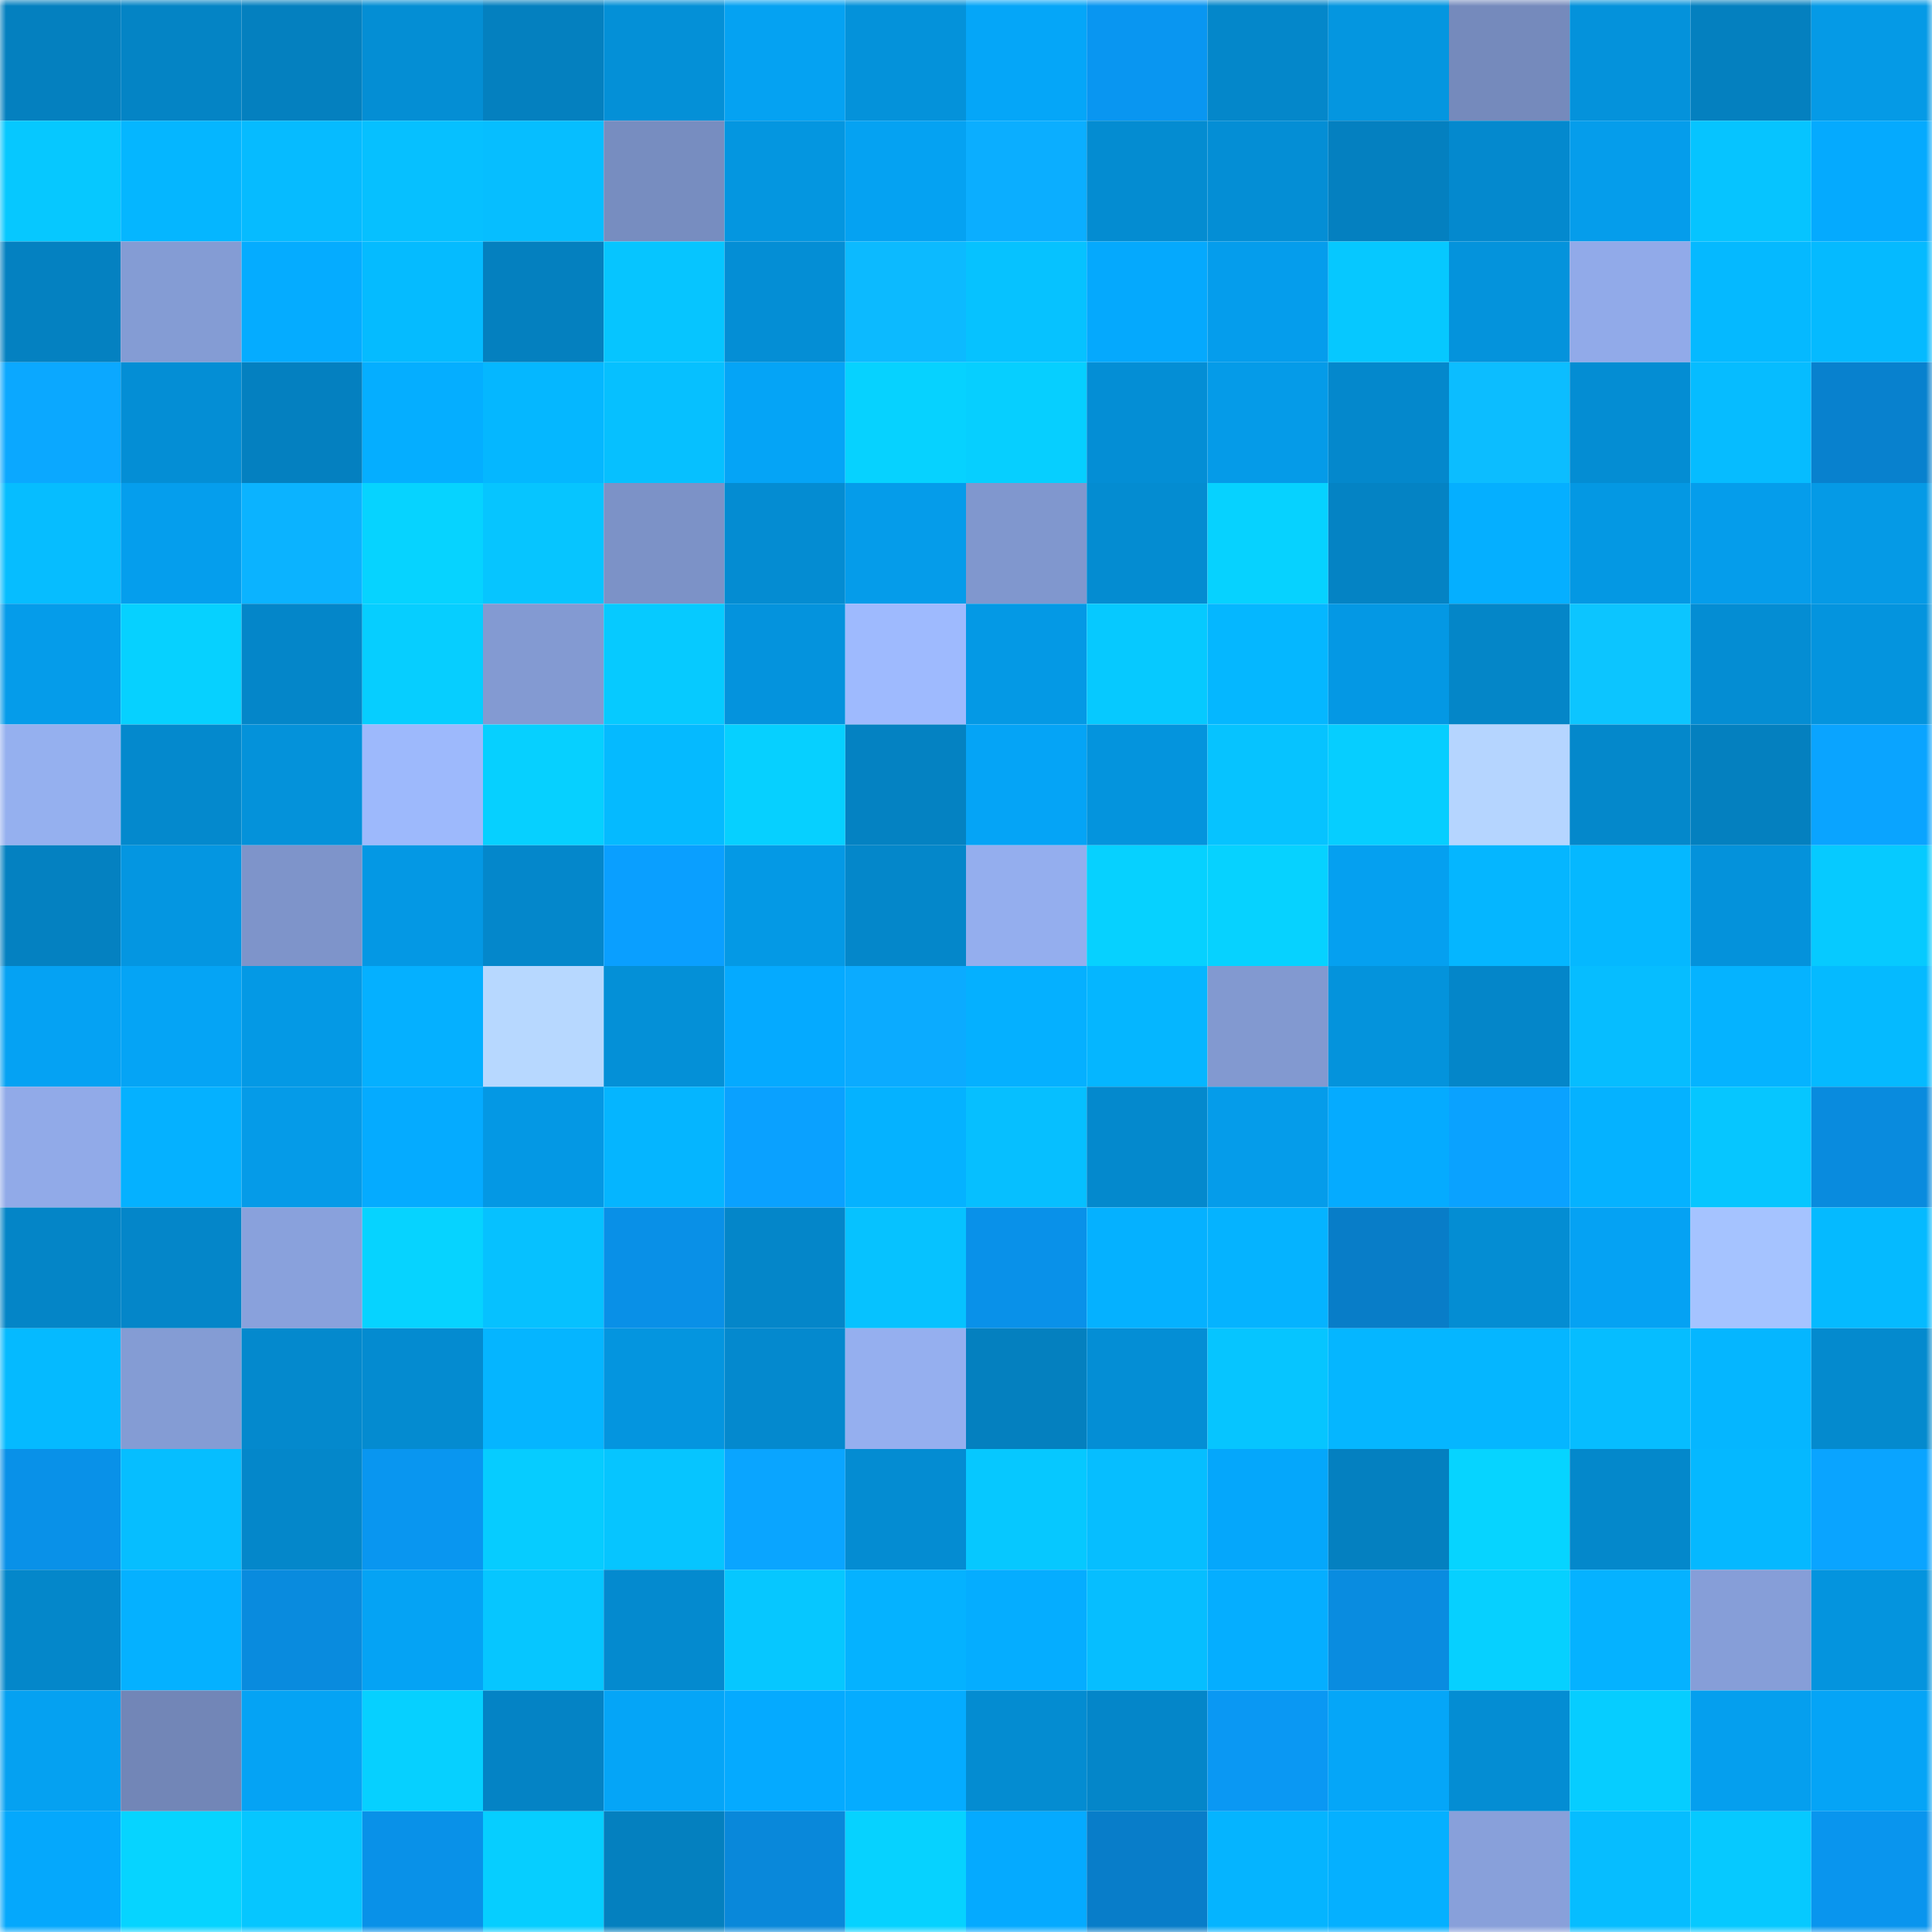 <svg viewBox="0 0 160 160" fill="none" role="img" xmlns="http://www.w3.org/2000/svg" width="240" height="240" name="ens%2Cmstfsvnc.eth"><mask id="808990755" mask-type="alpha" maskUnits="userSpaceOnUse" x="0" y="0" width="160" height="160"><rect width="160" height="160" fill="#FFFFFF"></rect></mask><g mask="url(#808990755)"><rect x="0" y="0" width="10" height="10" fill="#0480bf"></rect><rect x="10" y="0" width="10" height="10" fill="#0484c5"></rect><rect x="20" y="0" width="10" height="10" fill="#0480bf"></rect><rect x="30" y="0" width="10" height="10" fill="#048ed4"></rect><rect x="40" y="0" width="10" height="10" fill="#0480bf"></rect><rect x="50" y="0" width="10" height="10" fill="#0490d7"></rect><rect x="60" y="0" width="10" height="10" fill="#05a2f2"></rect><rect x="70" y="0" width="10" height="10" fill="#0492da"></rect><rect x="80" y="0" width="10" height="10" fill="#05a6f8"></rect><rect x="90" y="0" width="10" height="10" fill="#0996f1"></rect><rect x="100" y="0" width="10" height="10" fill="#0487ca"></rect><rect x="110" y="0" width="10" height="10" fill="#0496e0"></rect><rect x="120" y="0" width="10" height="10" fill="#758abc"></rect><rect x="130" y="0" width="10" height="10" fill="#0492db"></rect><rect x="140" y="0" width="10" height="10" fill="#0480bf"></rect><rect x="150" y="0" width="10" height="10" fill="#059ae6"></rect><rect x="0" y="10" width="10" height="10" fill="#06c8ff"></rect><rect x="10" y="10" width="10" height="10" fill="#05b6ff"></rect><rect x="20" y="10" width="10" height="10" fill="#06bbff"></rect><rect x="30" y="10" width="10" height="10" fill="#06c0ff"></rect><rect x="40" y="10" width="10" height="10" fill="#06beff"></rect><rect x="50" y="10" width="10" height="10" fill="#778dc0"></rect><rect x="60" y="10" width="10" height="10" fill="#0496e0"></rect><rect x="70" y="10" width="10" height="10" fill="#05a2f2"></rect><rect x="80" y="10" width="10" height="10" fill="#0baeff"></rect><rect x="90" y="10" width="10" height="10" fill="#048cd1"></rect><rect x="100" y="10" width="10" height="10" fill="#048ed5"></rect><rect x="110" y="10" width="10" height="10" fill="#0480c0"></rect><rect x="120" y="10" width="10" height="10" fill="#0489ce"></rect><rect x="130" y="10" width="10" height="10" fill="#059deb"></rect><rect x="140" y="10" width="10" height="10" fill="#06c4ff"></rect><rect x="150" y="10" width="10" height="10" fill="#05aafe"></rect><rect x="0" y="20" width="10" height="10" fill="#0481c1"></rect><rect x="10" y="20" width="10" height="10" fill="#849cd4"></rect><rect x="20" y="20" width="10" height="10" fill="#05acff"></rect><rect x="30" y="20" width="10" height="10" fill="#05bbff"></rect><rect x="40" y="20" width="10" height="10" fill="#0480bf"></rect><rect x="50" y="20" width="10" height="10" fill="#06c5ff"></rect><rect x="60" y="20" width="10" height="10" fill="#048ed5"></rect><rect x="70" y="20" width="10" height="10" fill="#0cbaff"></rect><rect x="80" y="20" width="10" height="10" fill="#06c2ff"></rect><rect x="90" y="20" width="10" height="10" fill="#05a9fd"></rect><rect x="100" y="20" width="10" height="10" fill="#059dec"></rect><rect x="110" y="20" width="10" height="10" fill="#06c8ff"></rect><rect x="120" y="20" width="10" height="10" fill="#0493dc"></rect><rect x="130" y="20" width="10" height="10" fill="#91aae9"></rect><rect x="140" y="20" width="10" height="10" fill="#05b9ff"></rect><rect x="150" y="20" width="10" height="10" fill="#05baff"></rect><rect x="0" y="30" width="10" height="10" fill="#0ba8ff"></rect><rect x="10" y="30" width="10" height="10" fill="#048ed5"></rect><rect x="20" y="30" width="10" height="10" fill="#0480c0"></rect><rect x="30" y="30" width="10" height="10" fill="#05aeff"></rect><rect x="40" y="30" width="10" height="10" fill="#05b7ff"></rect><rect x="50" y="30" width="10" height="10" fill="#06c0ff"></rect><rect x="60" y="30" width="10" height="10" fill="#05a4f6"></rect><rect x="70" y="30" width="10" height="10" fill="#06d2ff"></rect><rect x="80" y="30" width="10" height="10" fill="#06cfff"></rect><rect x="90" y="30" width="10" height="10" fill="#048ed5"></rect><rect x="100" y="30" width="10" height="10" fill="#059be8"></rect><rect x="110" y="30" width="10" height="10" fill="#0488cc"></rect><rect x="120" y="30" width="10" height="10" fill="#0cbdff"></rect><rect x="130" y="30" width="10" height="10" fill="#048dd3"></rect><rect x="140" y="30" width="10" height="10" fill="#06bcff"></rect><rect x="150" y="30" width="10" height="10" fill="#0881ce"></rect><rect x="0" y="40" width="10" height="10" fill="#06bdff"></rect><rect x="10" y="40" width="10" height="10" fill="#059eed"></rect><rect x="20" y="40" width="10" height="10" fill="#0bb3ff"></rect><rect x="30" y="40" width="10" height="10" fill="#06d3ff"></rect><rect x="40" y="40" width="10" height="10" fill="#06c5ff"></rect><rect x="50" y="40" width="10" height="10" fill="#7c92c7"></rect><rect x="60" y="40" width="10" height="10" fill="#048cd2"></rect><rect x="70" y="40" width="10" height="10" fill="#059cea"></rect><rect x="80" y="40" width="10" height="10" fill="#8097ce"></rect><rect x="90" y="40" width="10" height="10" fill="#048cd1"></rect><rect x="100" y="40" width="10" height="10" fill="#06d2ff"></rect><rect x="110" y="40" width="10" height="10" fill="#0483c4"></rect><rect x="120" y="40" width="10" height="10" fill="#05afff"></rect><rect x="130" y="40" width="10" height="10" fill="#0498e3"></rect><rect x="140" y="40" width="10" height="10" fill="#059deb"></rect><rect x="150" y="40" width="10" height="10" fill="#059ae6"></rect><rect x="0" y="50" width="10" height="10" fill="#059cea"></rect><rect x="10" y="50" width="10" height="10" fill="#06d1ff"></rect><rect x="20" y="50" width="10" height="10" fill="#0486c9"></rect><rect x="30" y="50" width="10" height="10" fill="#06ceff"></rect><rect x="40" y="50" width="10" height="10" fill="#839ad2"></rect><rect x="50" y="50" width="10" height="10" fill="#06caff"></rect><rect x="60" y="50" width="10" height="10" fill="#0493dd"></rect><rect x="70" y="50" width="10" height="10" fill="#9ebafe"></rect><rect x="80" y="50" width="10" height="10" fill="#0499e5"></rect><rect x="90" y="50" width="10" height="10" fill="#06c9ff"></rect><rect x="100" y="50" width="10" height="10" fill="#05b7ff"></rect><rect x="110" y="50" width="10" height="10" fill="#0498e4"></rect><rect x="120" y="50" width="10" height="10" fill="#0486c8"></rect><rect x="130" y="50" width="10" height="10" fill="#0cc5ff"></rect><rect x="140" y="50" width="10" height="10" fill="#048dd3"></rect><rect x="150" y="50" width="10" height="10" fill="#0494de"></rect><rect x="0" y="60" width="10" height="10" fill="#95b0ef"></rect><rect x="10" y="60" width="10" height="10" fill="#0489cd"></rect><rect x="20" y="60" width="10" height="10" fill="#0492da"></rect><rect x="30" y="60" width="10" height="10" fill="#9db9fc"></rect><rect x="40" y="60" width="10" height="10" fill="#06d0ff"></rect><rect x="50" y="60" width="10" height="10" fill="#05baff"></rect><rect x="60" y="60" width="10" height="10" fill="#06d0ff"></rect><rect x="70" y="60" width="10" height="10" fill="#0482c2"></rect><rect x="80" y="60" width="10" height="10" fill="#05a4f6"></rect><rect x="90" y="60" width="10" height="10" fill="#0494dd"></rect><rect x="100" y="60" width="10" height="10" fill="#06c3ff"></rect><rect x="110" y="60" width="10" height="10" fill="#06ceff"></rect><rect x="120" y="60" width="10" height="10" fill="#b5d5ff"></rect><rect x="130" y="60" width="10" height="10" fill="#0488cb"></rect><rect x="140" y="60" width="10" height="10" fill="#0480bf"></rect><rect x="150" y="60" width="10" height="10" fill="#0aa4ff"></rect><rect x="0" y="70" width="10" height="10" fill="#0481c1"></rect><rect x="10" y="70" width="10" height="10" fill="#0496e1"></rect><rect x="20" y="70" width="10" height="10" fill="#7e94ca"></rect><rect x="30" y="70" width="10" height="10" fill="#0498e4"></rect><rect x="40" y="70" width="10" height="10" fill="#0487cb"></rect><rect x="50" y="70" width="10" height="10" fill="#0a9fff"></rect><rect x="60" y="70" width="10" height="10" fill="#0499e5"></rect><rect x="70" y="70" width="10" height="10" fill="#0487ca"></rect><rect x="80" y="70" width="10" height="10" fill="#94aeee"></rect><rect x="90" y="70" width="10" height="10" fill="#06d1ff"></rect><rect x="100" y="70" width="10" height="10" fill="#06d2ff"></rect><rect x="110" y="70" width="10" height="10" fill="#05a0f0"></rect><rect x="120" y="70" width="10" height="10" fill="#05b6ff"></rect><rect x="130" y="70" width="10" height="10" fill="#05b8ff"></rect><rect x="140" y="70" width="10" height="10" fill="#0492db"></rect><rect x="150" y="70" width="10" height="10" fill="#06caff"></rect><rect x="0" y="80" width="10" height="10" fill="#05a2f3"></rect><rect x="10" y="80" width="10" height="10" fill="#05a4f5"></rect><rect x="20" y="80" width="10" height="10" fill="#0499e5"></rect><rect x="30" y="80" width="10" height="10" fill="#05b0ff"></rect><rect x="40" y="80" width="10" height="10" fill="#b7d8ff"></rect><rect x="50" y="80" width="10" height="10" fill="#0490d7"></rect><rect x="60" y="80" width="10" height="10" fill="#05aaff"></rect><rect x="70" y="80" width="10" height="10" fill="#0babff"></rect><rect x="80" y="80" width="10" height="10" fill="#05b0ff"></rect><rect x="90" y="80" width="10" height="10" fill="#05b6ff"></rect><rect x="100" y="80" width="10" height="10" fill="#8299d0"></rect><rect x="110" y="80" width="10" height="10" fill="#0493dc"></rect><rect x="120" y="80" width="10" height="10" fill="#0486c9"></rect><rect x="130" y="80" width="10" height="10" fill="#06bdff"></rect><rect x="140" y="80" width="10" height="10" fill="#05b3ff"></rect><rect x="150" y="80" width="10" height="10" fill="#05baff"></rect><rect x="0" y="90" width="10" height="10" fill="#91aae8"></rect><rect x="10" y="90" width="10" height="10" fill="#05b1ff"></rect><rect x="20" y="90" width="10" height="10" fill="#059be8"></rect><rect x="30" y="90" width="10" height="10" fill="#05abff"></rect><rect x="40" y="90" width="10" height="10" fill="#0498e4"></rect><rect x="50" y="90" width="10" height="10" fill="#05b5ff"></rect><rect x="60" y="90" width="10" height="10" fill="#0aa1ff"></rect><rect x="70" y="90" width="10" height="10" fill="#05b2ff"></rect><rect x="80" y="90" width="10" height="10" fill="#06bfff"></rect><rect x="90" y="90" width="10" height="10" fill="#0489cd"></rect><rect x="100" y="90" width="10" height="10" fill="#059cea"></rect><rect x="110" y="90" width="10" height="10" fill="#05abff"></rect><rect x="120" y="90" width="10" height="10" fill="#0aa2ff"></rect><rect x="130" y="90" width="10" height="10" fill="#05b2ff"></rect><rect x="140" y="90" width="10" height="10" fill="#06c6ff"></rect><rect x="150" y="90" width="10" height="10" fill="#098bde"></rect><rect x="0" y="100" width="10" height="10" fill="#0485c7"></rect><rect x="10" y="100" width="10" height="10" fill="#0486c9"></rect><rect x="20" y="100" width="10" height="10" fill="#89a1dc"></rect><rect x="30" y="100" width="10" height="10" fill="#06d3ff"></rect><rect x="40" y="100" width="10" height="10" fill="#06c1ff"></rect><rect x="50" y="100" width="10" height="10" fill="#0990e7"></rect><rect x="60" y="100" width="10" height="10" fill="#0486c9"></rect><rect x="70" y="100" width="10" height="10" fill="#06c2ff"></rect><rect x="80" y="100" width="10" height="10" fill="#0991e9"></rect><rect x="90" y="100" width="10" height="10" fill="#05b1ff"></rect><rect x="100" y="100" width="10" height="10" fill="#05b3ff"></rect><rect x="110" y="100" width="10" height="10" fill="#087dc8"></rect><rect x="120" y="100" width="10" height="10" fill="#048dd3"></rect><rect x="130" y="100" width="10" height="10" fill="#05a2f3"></rect><rect x="140" y="100" width="10" height="10" fill="#a5c3ff"></rect><rect x="150" y="100" width="10" height="10" fill="#05baff"></rect><rect x="0" y="110" width="10" height="10" fill="#05baff"></rect><rect x="10" y="110" width="10" height="10" fill="#849cd4"></rect><rect x="20" y="110" width="10" height="10" fill="#0489cd"></rect><rect x="30" y="110" width="10" height="10" fill="#048bd0"></rect><rect x="40" y="110" width="10" height="10" fill="#05b5ff"></rect><rect x="50" y="110" width="10" height="10" fill="#0495df"></rect><rect x="60" y="110" width="10" height="10" fill="#0489ce"></rect><rect x="70" y="110" width="10" height="10" fill="#95afef"></rect><rect x="80" y="110" width="10" height="10" fill="#0480bf"></rect><rect x="90" y="110" width="10" height="10" fill="#048ed5"></rect><rect x="100" y="110" width="10" height="10" fill="#06c5ff"></rect><rect x="110" y="110" width="10" height="10" fill="#05b6ff"></rect><rect x="120" y="110" width="10" height="10" fill="#05b6ff"></rect><rect x="130" y="110" width="10" height="10" fill="#06bdff"></rect><rect x="140" y="110" width="10" height="10" fill="#05b6ff"></rect><rect x="150" y="110" width="10" height="10" fill="#048ace"></rect><rect x="0" y="120" width="10" height="10" fill="#0991e8"></rect><rect x="10" y="120" width="10" height="10" fill="#06beff"></rect><rect x="20" y="120" width="10" height="10" fill="#0487ca"></rect><rect x="30" y="120" width="10" height="10" fill="#0996f0"></rect><rect x="40" y="120" width="10" height="10" fill="#06ccff"></rect><rect x="50" y="120" width="10" height="10" fill="#06c5ff"></rect><rect x="60" y="120" width="10" height="10" fill="#0aa5ff"></rect><rect x="70" y="120" width="10" height="10" fill="#048cd2"></rect><rect x="80" y="120" width="10" height="10" fill="#06c8ff"></rect><rect x="90" y="120" width="10" height="10" fill="#06beff"></rect><rect x="100" y="120" width="10" height="10" fill="#05a7fb"></rect><rect x="110" y="120" width="10" height="10" fill="#0480c0"></rect><rect x="120" y="120" width="10" height="10" fill="#06d4ff"></rect><rect x="130" y="120" width="10" height="10" fill="#0488cb"></rect><rect x="140" y="120" width="10" height="10" fill="#05b8ff"></rect><rect x="150" y="120" width="10" height="10" fill="#0aa4ff"></rect><rect x="0" y="130" width="10" height="10" fill="#0487ca"></rect><rect x="10" y="130" width="10" height="10" fill="#05b1ff"></rect><rect x="20" y="130" width="10" height="10" fill="#098bde"></rect><rect x="30" y="130" width="10" height="10" fill="#05a3f4"></rect><rect x="40" y="130" width="10" height="10" fill="#06c6ff"></rect><rect x="50" y="130" width="10" height="10" fill="#048acf"></rect><rect x="60" y="130" width="10" height="10" fill="#06c7ff"></rect><rect x="70" y="130" width="10" height="10" fill="#05b2ff"></rect><rect x="80" y="130" width="10" height="10" fill="#05adff"></rect><rect x="90" y="130" width="10" height="10" fill="#06beff"></rect><rect x="100" y="130" width="10" height="10" fill="#05aeff"></rect><rect x="110" y="130" width="10" height="10" fill="#098ce0"></rect><rect x="120" y="130" width="10" height="10" fill="#06d0ff"></rect><rect x="130" y="130" width="10" height="10" fill="#05b2ff"></rect><rect x="140" y="130" width="10" height="10" fill="#869ed8"></rect><rect x="150" y="130" width="10" height="10" fill="#0494de"></rect><rect x="0" y="140" width="10" height="10" fill="#05a1f1"></rect><rect x="10" y="140" width="10" height="10" fill="#7286b7"></rect><rect x="20" y="140" width="10" height="10" fill="#05a3f4"></rect><rect x="30" y="140" width="10" height="10" fill="#06d0ff"></rect><rect x="40" y="140" width="10" height="10" fill="#0483c5"></rect><rect x="50" y="140" width="10" height="10" fill="#05a5f7"></rect><rect x="60" y="140" width="10" height="10" fill="#05aaff"></rect><rect x="70" y="140" width="10" height="10" fill="#05acff"></rect><rect x="80" y="140" width="10" height="10" fill="#048cd1"></rect><rect x="90" y="140" width="10" height="10" fill="#0486c9"></rect><rect x="100" y="140" width="10" height="10" fill="#0a98f3"></rect><rect x="110" y="140" width="10" height="10" fill="#05a6f8"></rect><rect x="120" y="140" width="10" height="10" fill="#048dd3"></rect><rect x="130" y="140" width="10" height="10" fill="#06cdff"></rect><rect x="140" y="140" width="10" height="10" fill="#059fee"></rect><rect x="150" y="140" width="10" height="10" fill="#05a4f6"></rect><rect x="0" y="150" width="10" height="10" fill="#05a8fc"></rect><rect x="10" y="150" width="10" height="10" fill="#06d4ff"></rect><rect x="20" y="150" width="10" height="10" fill="#06c6ff"></rect><rect x="30" y="150" width="10" height="10" fill="#0991e8"></rect><rect x="40" y="150" width="10" height="10" fill="#06ceff"></rect><rect x="50" y="150" width="10" height="10" fill="#0480bf"></rect><rect x="60" y="150" width="10" height="10" fill="#0988da"></rect><rect x="70" y="150" width="10" height="10" fill="#06d2ff"></rect><rect x="80" y="150" width="10" height="10" fill="#05aaff"></rect><rect x="90" y="150" width="10" height="10" fill="#087dc9"></rect><rect x="100" y="150" width="10" height="10" fill="#05b4ff"></rect><rect x="110" y="150" width="10" height="10" fill="#05b0ff"></rect><rect x="120" y="150" width="10" height="10" fill="#88a0da"></rect><rect x="130" y="150" width="10" height="10" fill="#06bdff"></rect><rect x="140" y="150" width="10" height="10" fill="#06c9ff"></rect><rect x="150" y="150" width="10" height="10" fill="#0995ee"></rect></g></svg>